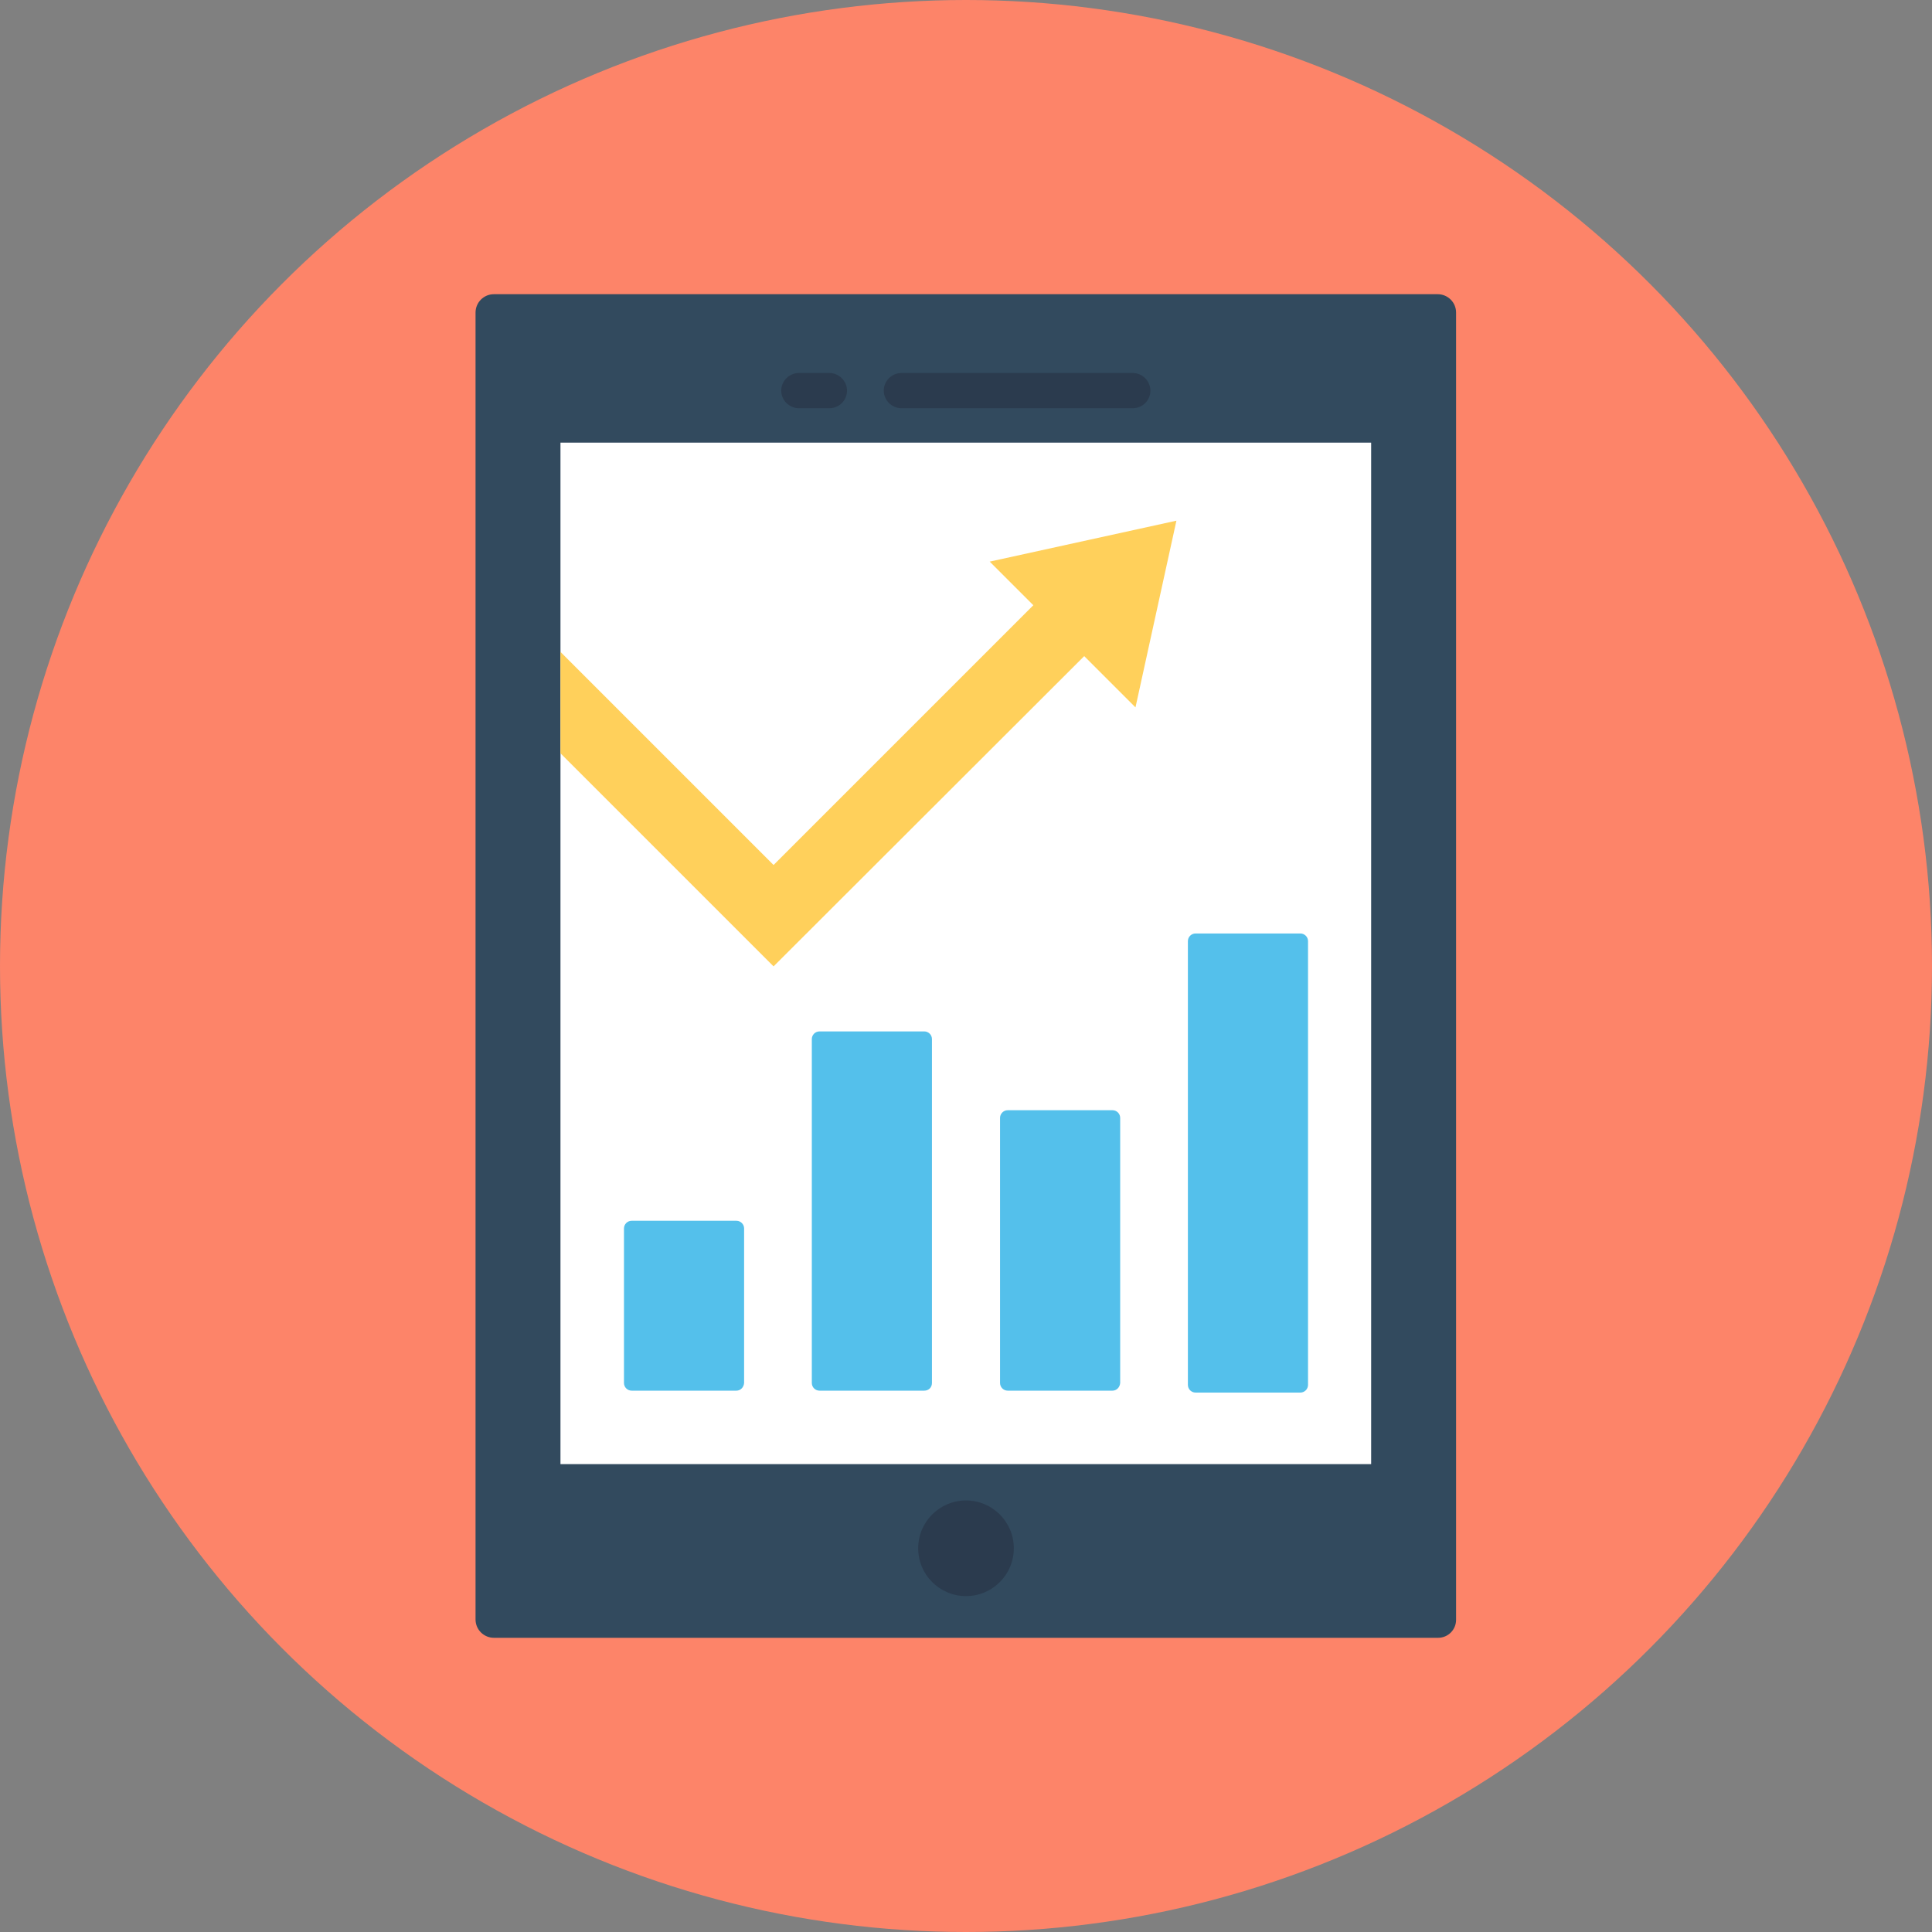 <?xml version="1.0" encoding="iso-8859-1"?>
<!-- Uploaded to: SVG Repo, www.svgrepo.com, Generator: SVG Repo Mixer Tools -->
<svg version="1.1" id="Layer_1" xmlns="http://www.w3.org/2000/svg" xmlns:xlink="http://www.w3.org/1999/xlink" 
	 viewBox="0 0 505 505" xml:space="preserve">
<rect x="0" y="0" width="505" height="505" fill="#808080" stroke="none"/>
<circle style="fill:#FD8469;" cx="252.5" cy="252.5" r="252.5"/>
<path style="fill:#324A5E;" d="M375.9,428.1H129.1c-2.6,0-4.8-2.1-4.8-4.8V81.7c0-2.6,2.1-4.8,4.8-4.8h246.7c2.6,0,4.8,2.1,4.8,4.8
	v341.7C380.6,426,378.5,428.1,375.9,428.1z"/>
<rect x="146.5" y="115.7" style="fill:#FFFFFF;" width="211.9" height="267"/>
<g>
	<path style="fill:#2B3B4E;" d="M296.1,106.7h-60.5c-2.5,0-4.6-2.1-4.6-4.6l0,0c0-2.5,2.1-4.6,4.6-4.6h60.5c2.5,0,4.6,2.1,4.6,4.6
		l0,0C300.7,104.6,298.7,106.7,296.1,106.7z"/>
	<path style="fill:#2B3B4E;" d="M216.8,106.7h-8c-2.5,0-4.6-2.1-4.6-4.6l0,0c0-2.5,2.1-4.6,4.6-4.6h8c2.5,0,4.6,2.1,4.6,4.6l0,0
		C221.4,104.6,219.4,106.7,216.8,106.7z"/>
	<circle style="fill:#2B3B4E;" cx="252.5" cy="404.7" r="12.5"/>
</g>
<g>
	<path style="fill:#54C0EB;" d="M339.9,364h-27.4c-1.1,0-2-0.9-2-2V246c0-1.1,0.9-2,2-2h27.4c1.1,0,2,0.9,2,2v116
		C341.9,363.1,341,364,339.9,364z"/>
	<path style="fill:#54C0EB;" d="M290.8,363.5h-27.4c-1.1,0-2-0.9-2-2v-69.3c0-1.1,0.9-2,2-2h27.4c1.1,0,2,0.9,2,2v69.3
		C292.7,362.7,291.8,363.5,290.8,363.5z"/>
	<path style="fill:#54C0EB;" d="M241.6,363.5h-27.4c-1.1,0-2-0.9-2-2v-89.9c0-1.1,0.9-2,2-2h27.4c1.1,0,2,0.9,2,2v89.9
		C243.6,362.7,242.7,363.5,241.6,363.5z"/>
	<path style="fill:#54C0EB;" d="M192.5,363.5h-27.4c-1.1,0-2-0.9-2-2v-40.4c0-1.1,0.9-2,2-2h27.4c1.1,0,2,0.9,2,2v40.4
		C194.4,362.7,193.5,363.5,192.5,363.5z"/>
</g>
<polygon style="fill:#FFD05B;" points="307.5,136.1 258.7,146.8 270.1,158.2 202.2,226.1 146.5,170.4 146.5,196.9 202.2,252.6 
	283.4,171.5 296.8,184.9 "/>
</svg>